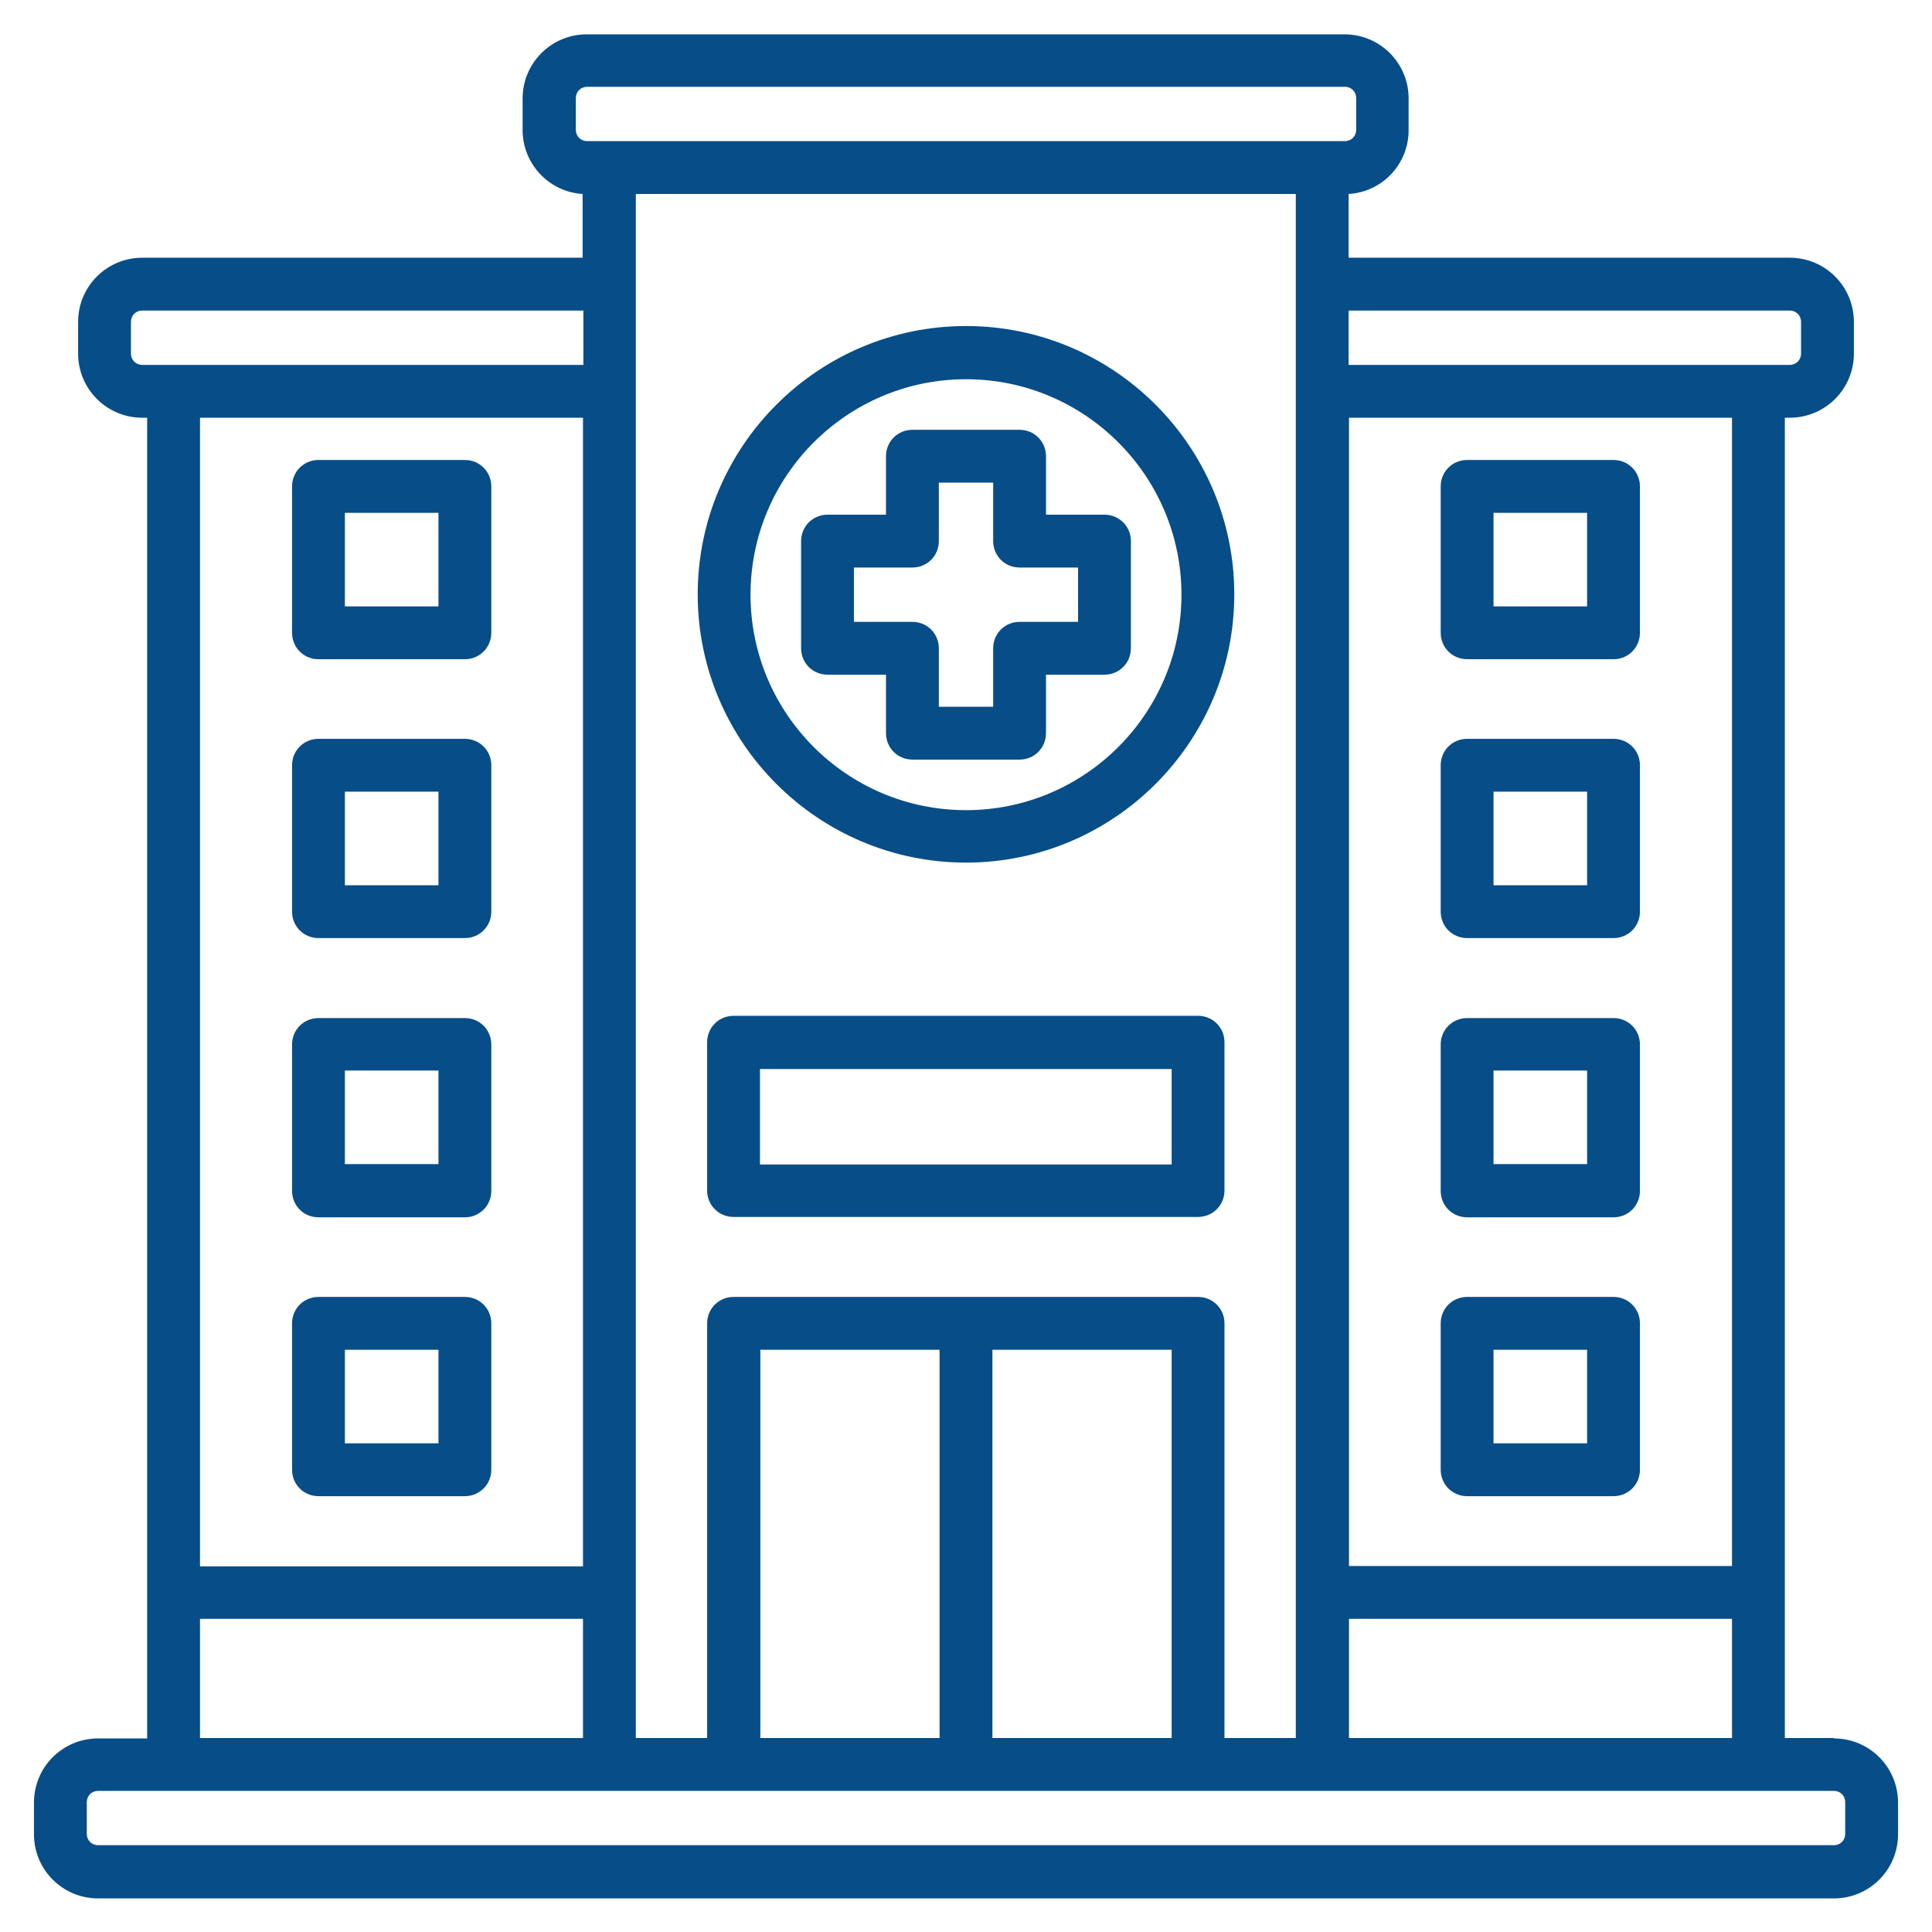 <?xml version="1.0" encoding="UTF-8"?><svg id="Layer_1" xmlns="http://www.w3.org/2000/svg" viewBox="0 0 512 512"><defs><style>.cls-1{fill:#074d88;}</style></defs><path class="cls-1" d="M388.8,174.7h38.8c3.9,0,7-3.1,7-7v-38.8c0-3.9-3.1-7-7-7h-38.8c-3.9,0-7,3.1-7,7v38.8c0,3.9,3.1,7,7,7ZM395.8,135.9h24.8v24.8h-24.8v-24.8ZM388.8,248.6h38.8c3.9,0,7-3.1,7-7v-38.8c0-3.9-3.1-7-7-7h-38.8c-3.9,0-7,3.1-7,7v38.8c0,3.9,3.1,7,7,7ZM395.8,209.8h24.8v24.8h-24.8v-24.8ZM388.8,322.6h38.8c3.9,0,7-3.1,7-7v-38.8c0-3.9-3.1-7-7-7h-38.8c-3.9,0-7,3.1-7,7v38.8c0,3.9,3.1,7,7,7ZM395.8,283.7h24.8v24.8h-24.8v-24.8ZM388.8,396.5h38.8c3.9,0,7-3.1,7-7v-38.8c0-3.9-3.1-7-7-7h-38.8c-3.9,0-7,3.1-7,7v38.8c0,3.9,3.1,7,7,7ZM395.8,357.7h24.8v24.8h-24.8v-24.8ZM84.4,174.7h38.8c3.9,0,7-3.1,7-7v-38.8c0-3.9-3.1-7-7-7h-38.8c-3.9,0-7,3.1-7,7v38.8c0,3.9,3.1,7,7,7ZM91.4,135.9h24.8v24.8h-24.8v-24.8ZM84.4,248.6h38.8c3.9,0,7-3.1,7-7v-38.8c0-3.9-3.1-7-7-7h-38.8c-3.9,0-7,3.1-7,7v38.8c0,3.9,3.1,7,7,7ZM91.4,209.8h24.8v24.8h-24.8v-24.8ZM84.4,322.6h38.8c3.9,0,7-3.1,7-7v-38.8c0-3.9-3.1-7-7-7h-38.8c-3.9,0-7,3.1-7,7v38.8c0,3.9,3.1,7,7,7ZM91.4,283.7h24.8v24.8h-24.8v-24.8ZM84.4,396.5h38.8c3.9,0,7-3.1,7-7v-38.8c0-3.9-3.1-7-7-7h-38.8c-3.9,0-7,3.1-7,7v38.8c0,3.9,3.1,7,7,7ZM91.4,357.7h24.8v24.8h-24.8v-24.8ZM324.5,276.2c0-3.9-3.1-7-7-7h-123.1c-3.9,0-7,3.1-7,7v39.3c0,3.9,3.1,7,7,7h123.1c3.9,0,7-3.1,7-7v-39.3h0ZM310.5,308.6h-109.1v-25.3h109.1v25.3h0ZM256,228.6c39.2,0,71.1-31.9,71.1-71.1s-31.9-71.1-71.1-71.1-71.1,31.9-71.1,71.1,31.9,71.1,71.1,71.1ZM256,100.5c31.5,0,57.1,25.6,57.1,57.1s-25.6,57.1-57.1,57.1-57.1-25.6-57.1-57.1,25.6-57.1,57.1-57.1ZM234.8,178.8v15.5c0,3.9,3.1,7,7,7h28.4c3.9,0,7-3.1,7-7v-15.5h15.5c3.9,0,7-3.1,7-7v-28.4c0-3.9-3.1-7-7-7h-15.5v-15.5c0-3.9-3.1-7-7-7h-28.4c-3.9,0-7,3.1-7,7v15.5h-15.5c-3.9,0-7,3.1-7,7v28.4c0,3.9,3.1,7,7,7h15.5ZM226.3,150.4h15.5c3.9,0,7-3.1,7-7v-15.5h14.4v15.5c0,3.9,3.1,7,7,7h15.5v14.4h-15.5c-3.9,0-7,3.1-7,7v15.5h-14.4v-15.5c0-3.9-3.1-7-7-7h-15.5v-14.4ZM486,460.6h-13V110.7h1.3c9.4,0,17-7.6,17-17v-8.4c0-9.4-7.6-17-17-17h-116.9v-16.9c8.9-.5,15.9-7.9,15.9-16.9v-8.4c0-9.4-7.6-17-17-17h-200.8c-9.4,0-17,7.6-17,17v8.4c0,9,7.1,16.4,15.9,16.9v16.9H37.7c-9.4,0-17,7.6-17,17v8.4c0,9.4,7.6,17,17,17h1.3v350h-13c-9.4,0-17,7.6-17,17v8.4c0,9.4,7.6,17,17,17h460c9.4,0,17-7.6,17-17v-8.4c0-9.4-7.6-17-17-17h0ZM357.5,460.6v-31.6h101.5v31.6h-101.5ZM201.5,460.6v-102.9h47.5v102.9h-47.5ZM263,357.7h47.5v102.9h-47.5v-102.9ZM317.5,343.7h-123.1c-3.9,0-7,3.1-7,7v109.9h-18.9V51.4h174.9v409.2h-18.9v-109.9c0-3.9-3.1-7-7-7ZM459,415h-101.5V110.7h101.5v304.4ZM474.3,82.3c1.7,0,3,1.3,3,3v8.4c0,1.7-1.3,3-3,3h-116.9v-14.4h116.9ZM152.6,34.4v-8.4c0-1.7,1.3-3,3-3h200.8c1.7,0,3,1.3,3,3v8.4c0,1.7-1.3,3-3,3h-200.8c-1.7,0-3-1.3-3-3ZM34.7,93.7v-8.4c0-1.7,1.3-3,3-3h116.9v14.4H37.7c-1.7,0-3-1.3-3-3ZM154.5,110.7v304.4H53V110.7h101.5ZM53,429h101.5v31.6H53v-31.6ZM489,486c0,1.7-1.3,3-3,3H26c-1.7,0-3-1.3-3-3v-8.4c0-1.7,1.3-3,3-3h460c1.7,0,3,1.3,3,3v8.4Z"/></svg>